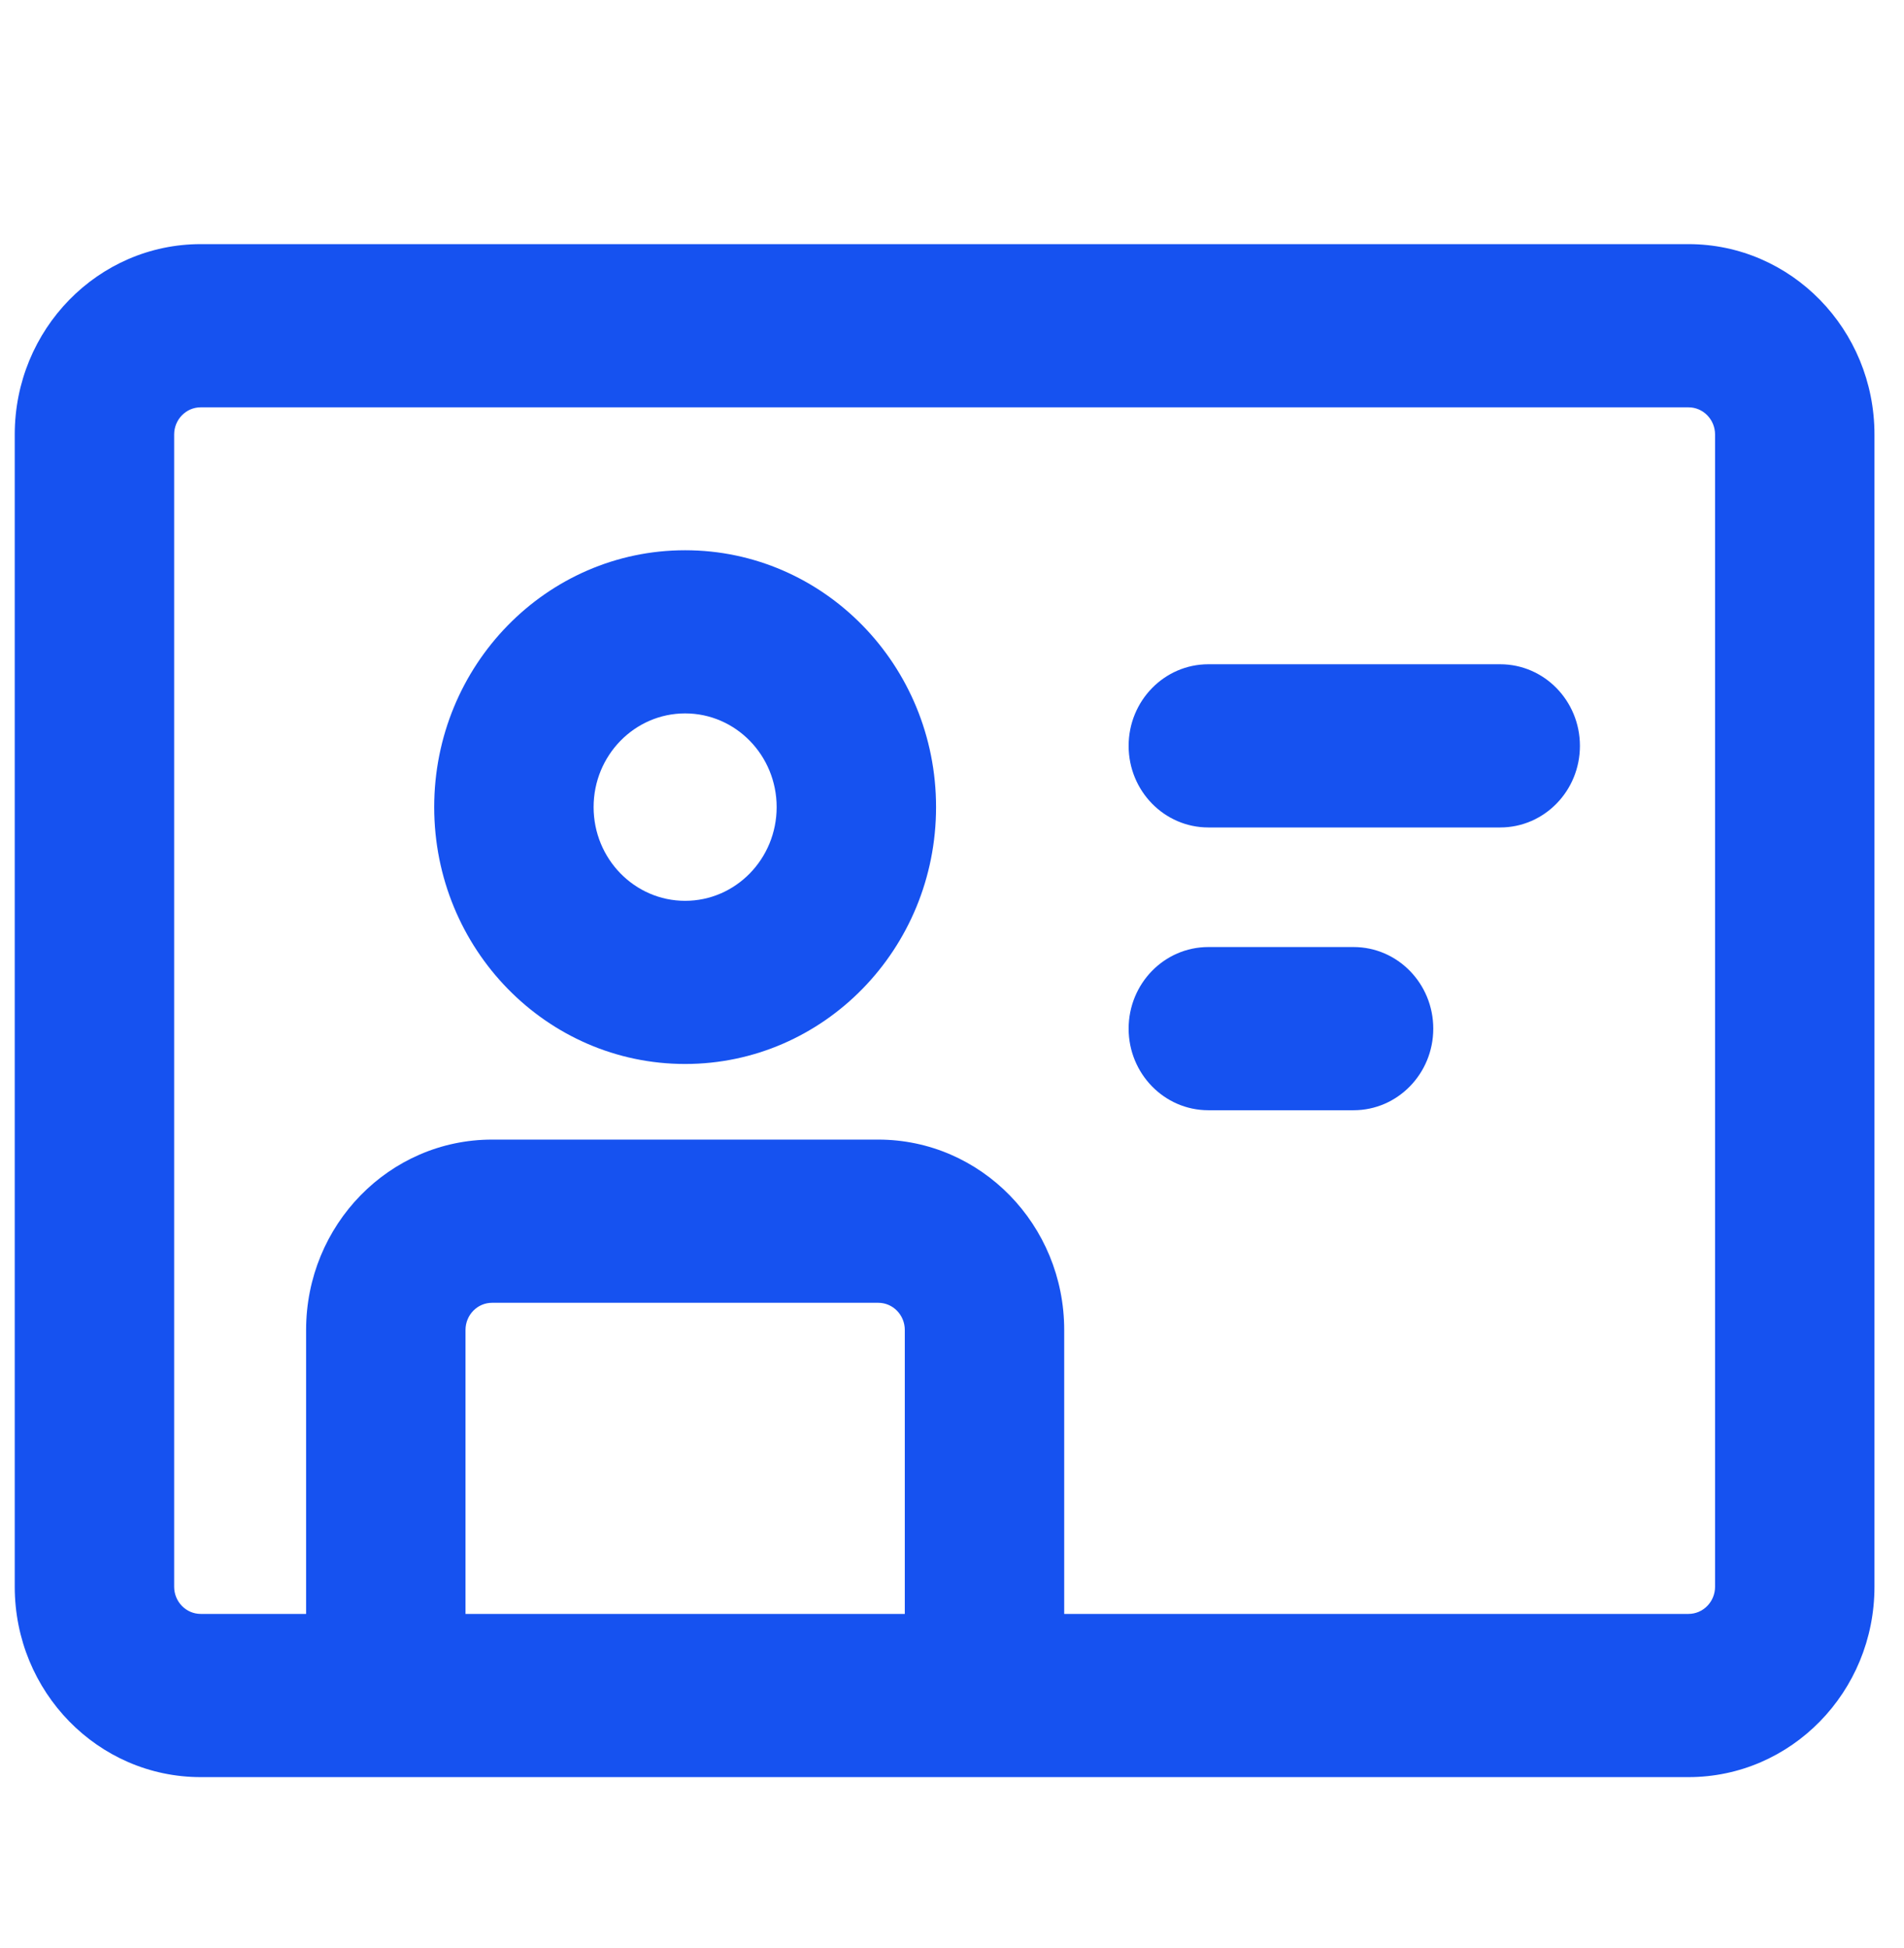 <?xml version="1.0" encoding="UTF-8"?> <svg xmlns="http://www.w3.org/2000/svg" width="43" height="44" viewBox="0 0 43 44" fill="none"> <path fill-rule="evenodd" clip-rule="evenodd" d="M9.806 18.229C9.806 15.025 12.344 12.428 15.473 12.428C18.603 12.428 21.14 15.025 21.14 18.229C21.14 21.434 18.603 24.031 15.473 24.031C12.344 24.031 9.806 21.434 9.806 18.229ZM15.473 16.113C14.332 16.113 13.406 17.061 13.406 18.229C13.406 19.398 14.332 20.346 15.473 20.346C16.615 20.346 17.54 19.398 17.54 18.229C17.54 17.061 16.615 16.113 15.473 16.113Z" fill="#1652F0"></path> <path d="M27.289 15.003C26.295 15.003 25.489 15.829 25.489 16.846C25.489 17.864 26.295 18.689 27.289 18.689H33.881C34.875 18.689 35.681 17.864 35.681 16.846C35.681 15.829 34.875 15.003 33.881 15.003H27.289Z" fill="#1652F0"></path> <path d="M25.489 23.233C25.489 22.215 26.295 21.39 27.289 21.39H30.569C31.563 21.39 32.369 22.215 32.369 23.233C32.369 24.25 31.563 25.076 30.569 25.076H27.289C26.295 25.076 25.489 24.25 25.489 23.233Z" fill="#1652F0"></path> <path fill-rule="evenodd" clip-rule="evenodd" d="M0.333 9.814C0.333 7.44 2.213 5.514 4.533 5.514H38.133C40.453 5.514 42.333 7.44 42.333 9.814V35.838C42.333 38.213 40.453 40.138 38.133 40.138H4.533C2.213 40.138 0.333 38.213 0.333 35.838V9.814ZM4.533 9.2C4.202 9.2 3.933 9.475 3.933 9.814V35.838C3.933 36.177 4.202 36.452 4.533 36.452H6.913V30.039C6.913 27.664 8.793 25.739 11.113 25.739H19.834C22.154 25.739 24.034 27.664 24.034 30.039V36.452H38.133C38.464 36.452 38.733 36.177 38.733 35.838V9.814C38.733 9.475 38.464 9.2 38.133 9.2H4.533ZM20.434 36.452V30.039C20.434 29.7 20.166 29.425 19.834 29.425H11.113C10.781 29.425 10.513 29.7 10.513 30.039V36.452H20.434Z" fill="#1652F0"></path> </svg> 
